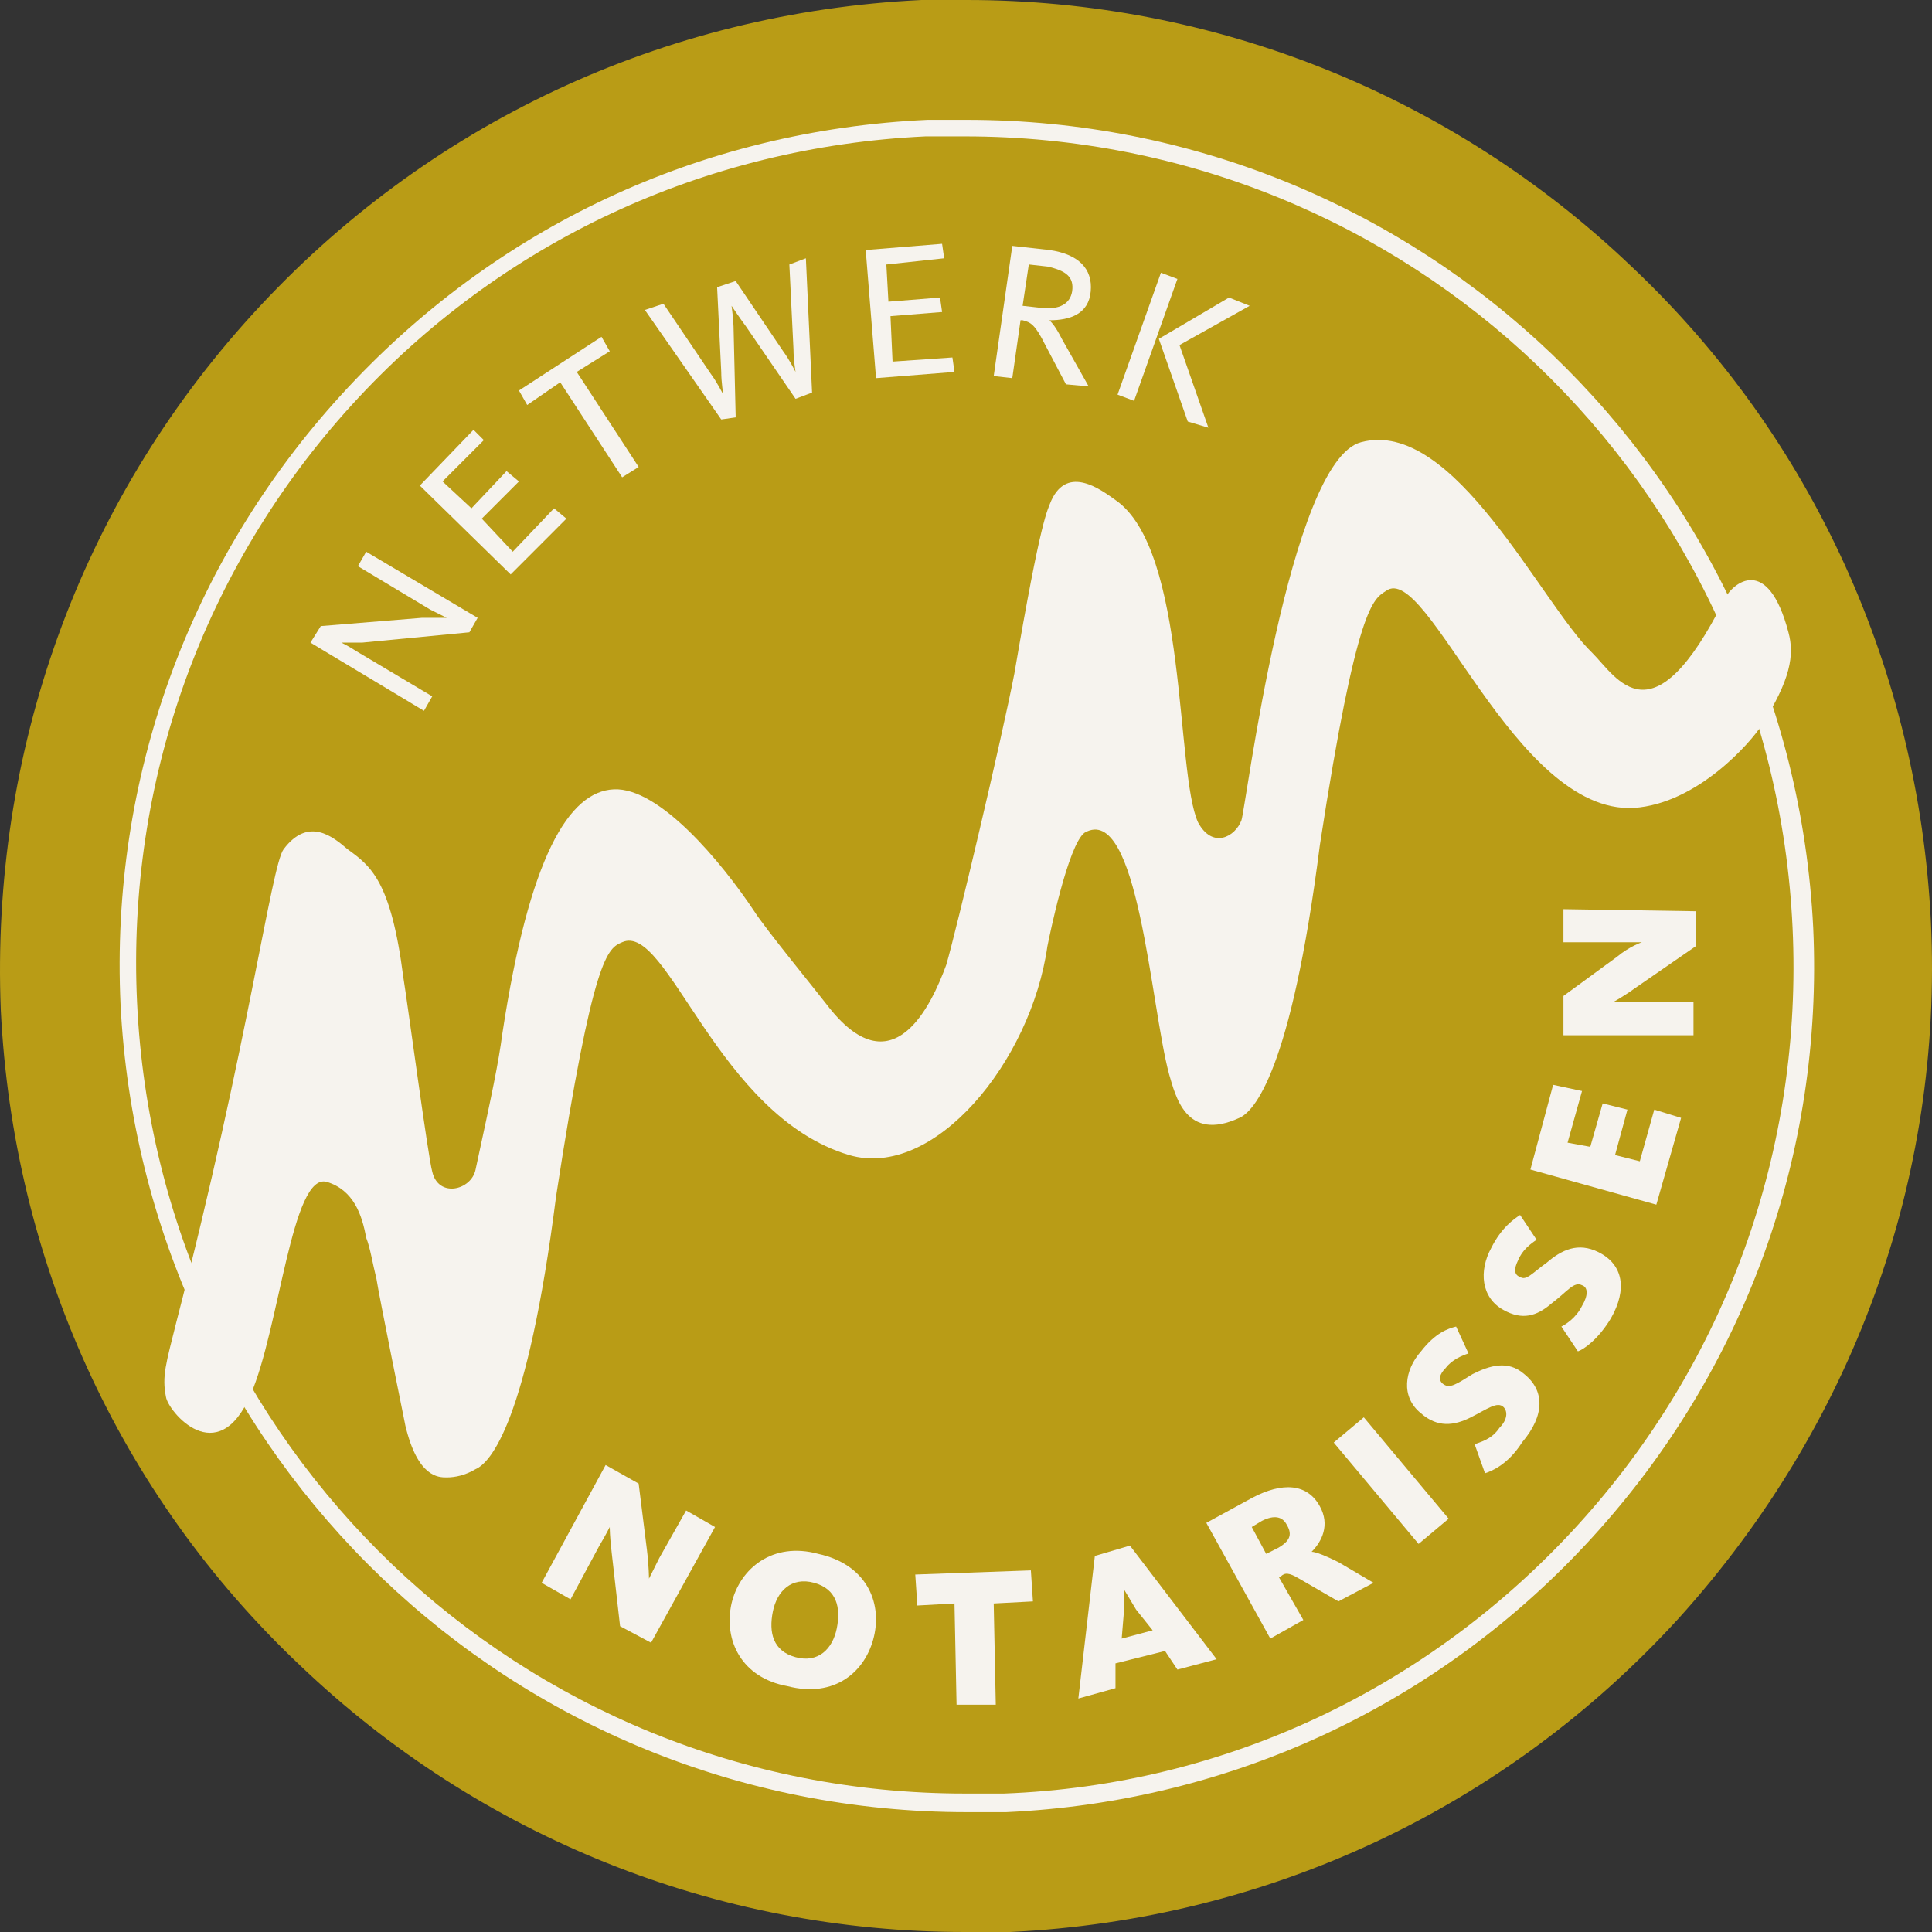 <svg width="140" height="140" viewBox="0 0 140 140" fill="none" xmlns="http://www.w3.org/2000/svg">
<rect x="0" y="0" width="140" height="140" fill="#333333" stroke="none"/>
<path d="M138.573 69.925C138.573 107.807 107.908 138.503 70.064 138.503C32.219 138.503 1.555 107.807 1.555 69.925C1.555 32.043 32.219 1.348 70.064 1.348C107.908 1.348 138.573 32.043 138.573 69.925Z" fill="#F6F3EE"/>
<path d="M114.34 110.503C125.11 98.674 130.645 83.251 129.897 67.23C128.401 35.037 102.074 9.882 69.914 9.882C69.017 9.882 67.969 9.882 67.072 9.882C51.067 10.631 36.258 17.519 25.488 29.348C14.718 41.176 9.183 56.599 9.931 72.62C11.427 104.813 37.754 129.968 69.914 129.968C70.812 129.968 71.859 129.968 72.756 129.968C88.762 129.369 103.57 122.332 114.34 110.503Z" fill="#B99C16"/>
<path d="M139.919 66.781C139.021 48.663 131.393 31.743 118.229 19.316C105.216 6.888 88.013 0 70.064 0C69.016 0 67.82 0 66.773 0C48.075 0.898 30.873 8.984 18.308 22.759C5.743 36.535 -0.689 54.503 0.059 73.219C0.956 91.337 8.585 108.257 21.748 120.685C34.762 133.112 51.964 140 69.914 140C70.961 140 72.158 140 73.205 140C91.903 139.102 109.105 131.016 121.67 117.241C134.235 103.316 140.816 85.497 139.919 66.781ZM115.387 111.401C104.318 123.529 89.21 130.567 72.906 131.316C72.008 131.316 70.961 131.316 70.064 131.316C37.155 131.316 10.38 105.562 8.734 72.77C7.986 56.449 13.671 40.727 24.74 28.599C35.809 16.471 50.767 9.433 67.221 8.684C68.119 8.684 69.166 8.684 70.064 8.684C102.972 8.684 129.747 34.438 131.393 67.23C132.141 83.551 126.456 99.273 115.387 111.401Z" fill="#B99C16"/>
<path d="M22.496 46.567L23.244 45.369L30.574 44.77C31.471 44.77 32.369 44.77 32.369 44.77C32.369 44.77 31.77 44.471 31.172 44.171L25.936 41.027L26.535 39.979L34.612 44.77L34.014 45.818L26.236 46.567C25.488 46.567 24.74 46.567 24.74 46.567C24.74 46.567 25.338 46.866 25.787 47.166L31.322 50.46L30.723 51.508L22.496 46.567Z" fill="#F6F3EE"/>
<path d="M30.424 35.187L34.313 31.145L35.061 31.893L32.069 34.888L34.163 36.834L36.706 34.139L37.604 34.888L34.911 37.583L37.155 39.979L40.147 36.834L41.044 37.583L37.005 41.626L30.424 35.187Z" fill="#F6F3EE"/>
<path d="M40.596 27.701L38.203 29.348L37.605 28.299L43.588 24.407L44.186 25.455L41.793 26.952L46.28 33.84L45.084 34.588L40.596 27.701Z" fill="#F6F3EE"/>
<path d="M46.73 22.46L48.076 22.011L51.516 27.102C51.965 27.701 52.414 28.599 52.414 28.599C52.414 28.599 52.264 27.701 52.264 26.952L51.965 20.813L53.311 20.364L56.752 25.455C57.2 26.054 57.649 26.952 57.649 26.952C57.649 26.952 57.499 26.054 57.499 25.305L57.2 19.166L58.397 18.717L58.846 28.449L57.649 28.899L54.059 23.658C53.61 23.059 53.012 22.161 53.012 22.161C53.012 22.161 53.162 23.209 53.162 23.957L53.311 30.246L52.264 30.396L46.73 22.46Z" fill="#F6F3EE"/>
<path d="M62.733 18.117L68.268 17.668L68.418 18.716L64.229 19.166L64.379 21.861L68.118 21.561L68.268 22.61L64.528 22.909L64.678 26.203L69.016 25.904L69.165 26.952L63.481 27.401L62.733 18.117Z" fill="#F6F3EE"/>
<path d="M73.354 17.818L76.046 18.117C78.141 18.417 79.188 19.465 79.038 21.112C78.889 22.759 77.542 23.208 76.046 23.208C76.196 23.358 76.495 23.657 76.944 24.556L78.889 28L77.243 27.85L75.747 25.005C74.999 23.508 74.7 23.358 74.102 23.208H73.952L73.354 27.401L72.008 27.251L73.354 17.818ZM75.448 22.31C76.794 22.459 77.542 22.01 77.692 21.112C77.841 20.064 77.243 19.614 75.897 19.315L74.551 19.165L74.102 22.16L75.448 22.31Z" fill="#F6F3EE"/>
<path d="M84.124 19.764L85.32 20.213L82.179 29.047L80.982 28.598L84.124 19.764ZM83.974 24.555L89.06 21.561L90.556 22.16L85.47 25.005L87.564 30.994L86.068 30.545L83.974 24.555Z" fill="#F6F3EE"/>
<path d="M43.886 106.161L46.279 107.508L46.878 112.3C47.027 113.498 47.027 114.396 47.027 114.396C47.027 114.396 47.476 113.498 47.775 112.899L49.72 109.455L51.814 110.653L47.177 119.038L44.933 117.84L44.335 112.599C44.185 111.401 44.185 110.653 44.185 110.653C44.185 110.653 43.886 111.252 43.437 112L41.343 115.893L39.249 114.696L43.886 106.161Z" fill="#F6F3EE"/>
<path d="M53.01 116.192C53.608 113.647 56.002 111.7 59.293 112.599C62.733 113.347 63.93 116.043 63.331 118.588C62.733 121.133 60.489 123.08 57.049 122.182C53.758 121.583 52.412 118.887 53.01 116.192ZM60.639 117.989C60.938 116.492 60.639 115.144 58.993 114.695C57.348 114.246 56.301 115.294 56.002 116.791C55.703 118.288 56.002 119.636 57.647 120.085C59.293 120.534 60.34 119.486 60.639 117.989Z" fill="#F6F3EE"/>
<path d="M69.166 116.193L66.474 116.342L66.324 114.096L74.701 113.797L74.85 116.043L72.008 116.193L72.158 123.529H69.316L69.166 116.193Z" fill="#F6F3EE"/>
<path d="M80.833 122.332L78.141 123.08L79.337 112.749L81.88 112L88.163 120.235L85.321 120.984L84.423 119.636L80.833 120.535V122.332ZM82.329 116.642C81.88 115.893 81.431 115.144 81.431 115.144C81.431 115.144 81.431 116.043 81.431 116.941L81.282 118.738L83.526 118.139L82.329 116.642Z" fill="#F6F3EE"/>
<path d="M87.415 110.353L90.706 108.556C92.95 107.358 94.745 107.508 95.642 109.155C96.39 110.502 95.792 111.7 95.044 112.449C95.343 112.449 96.091 112.748 96.988 113.198L99.531 114.695L96.988 116.042L94.146 114.395C93.398 113.946 93.099 113.946 92.8 114.246H92.65L94.445 117.39L92.052 118.738L87.415 110.353ZM92.65 112.149C93.398 111.7 93.698 111.251 93.249 110.502C92.95 109.903 92.351 109.754 91.454 110.203L90.706 110.652L91.753 112.599L92.65 112.149Z" fill="#F6F3EE"/>
<path d="M98.827 102.705L96.648 104.532L102.796 111.878L104.975 110.051L98.827 102.705Z" fill="#F6F3EE"/>
<path d="M107.609 106.759L106.861 104.663C107.16 104.513 108.058 104.363 108.656 103.465C109.254 102.866 109.254 102.267 108.955 101.968C108.506 101.519 107.758 102.117 106.562 102.716C105.365 103.315 104.168 103.465 102.972 102.417C101.476 101.219 101.775 99.273 102.972 97.925C104.019 96.577 104.916 96.278 105.515 96.128L106.412 98.075C105.963 98.224 105.216 98.524 104.767 99.123C104.318 99.572 104.168 100.021 104.617 100.321C105.066 100.62 105.515 100.321 106.711 99.572C107.908 98.973 109.254 98.524 110.451 99.572C111.947 100.77 111.947 102.567 110.301 104.513C109.254 106.16 108.058 106.609 107.609 106.759Z" fill="#F6F3EE"/>
<path d="M114.34 97.925L113.143 96.128C113.443 95.978 114.19 95.529 114.639 94.631C115.088 93.882 115.088 93.283 114.639 93.133C114.041 92.834 113.592 93.583 112.395 94.481C111.348 95.379 110.301 95.679 108.955 94.93C107.31 94.032 107.16 92.085 108.057 90.438C108.805 88.941 109.703 88.342 110.152 88.043L111.348 89.839C110.9 90.139 110.301 90.588 110.002 91.337C109.703 91.936 109.703 92.385 110.152 92.534C110.6 92.834 111.049 92.235 112.096 91.486C113.143 90.588 114.34 89.989 115.836 90.738C117.631 91.636 117.93 93.433 116.733 95.529C115.836 97.026 114.789 97.775 114.34 97.925Z" fill="#F6F3EE"/>
<path d="M110.899 84.749L112.545 78.61L114.639 79.059L113.592 82.802L115.237 83.102L116.135 79.958L117.93 80.407L117.032 83.701L118.827 84.15L119.874 80.407L121.819 81.006L120.024 87.294L110.899 84.749Z" fill="#F6F3EE"/>
<path d="M113.293 75.016V72.171L117.182 69.326C118.08 68.577 118.977 68.278 118.977 68.278C118.977 68.278 118.08 68.278 117.332 68.278H113.293V65.882L122.866 66.032V68.577L118.528 71.572C117.481 72.321 116.883 72.62 116.883 72.62C116.883 72.62 117.631 72.62 118.379 72.62H122.717V75.016H113.293Z" fill="#F6F3EE"/>
<path d="M26.534 89.69C26.834 90.439 26.983 91.487 27.282 92.685C27.432 93.733 29.377 103.316 29.377 103.316C30.274 107.059 31.77 107.059 32.368 107.059C32.967 107.059 33.714 106.909 34.462 106.46C35.509 106.011 38.202 103.166 40.296 86.695C42.989 69.177 44.036 68.728 45.083 68.278C48.373 66.781 51.964 80.856 61.537 83.701C67.67 85.498 74.7 76.963 75.897 68.578C76.046 67.829 77.393 61.241 78.589 60.343C82.478 58.097 83.376 72.92 84.722 77.861C85.171 79.359 85.919 82.802 89.808 81.006C90.855 80.556 93.548 77.712 95.642 61.241C98.334 43.722 99.531 43.423 100.429 42.824C103.42 40.578 109.703 58.995 118.378 58.546C123.016 58.246 126.905 53.754 127.653 52.556C129.747 49.262 130.046 47.466 129.597 45.819C128.101 40.129 125.558 42.225 124.96 43.423C119.725 53.904 117.182 49.113 115.387 47.316C111.647 43.722 105.365 30.246 98.633 32.043C93.398 33.391 90.257 58.696 89.958 59.444C89.509 60.642 87.864 61.54 86.816 59.594C85.171 56 86.069 39.829 80.833 36.236C79.786 35.487 77.393 33.69 76.196 36.236C75.897 36.984 75.448 37.434 73.504 48.813C72.606 53.455 69.315 67.38 68.567 69.925C67.52 72.77 64.678 79.059 59.891 72.77C59.443 72.171 55.404 67.23 54.656 66.032C52.263 62.439 47.775 57.048 44.484 57.198C41.194 57.348 38.351 62.139 36.407 74.867C36.108 77.113 35.659 79.209 34.462 84.749C34.163 86.246 31.77 86.845 31.321 84.899C31.022 83.851 29.526 72.621 29.227 70.824C28.329 63.786 26.834 62.738 25.188 61.54C24.141 60.642 22.346 59.145 20.551 61.54C19.654 62.738 18.008 75.615 12.773 95.829C12.025 98.824 11.726 99.722 12.025 101.22C12.174 102.268 15.764 106.61 18.158 101.07C20.252 96.278 21.149 84.899 23.692 85.647C25.637 86.246 26.235 88.043 26.534 89.69Z" fill="#F6F3EE"/>
</svg>

